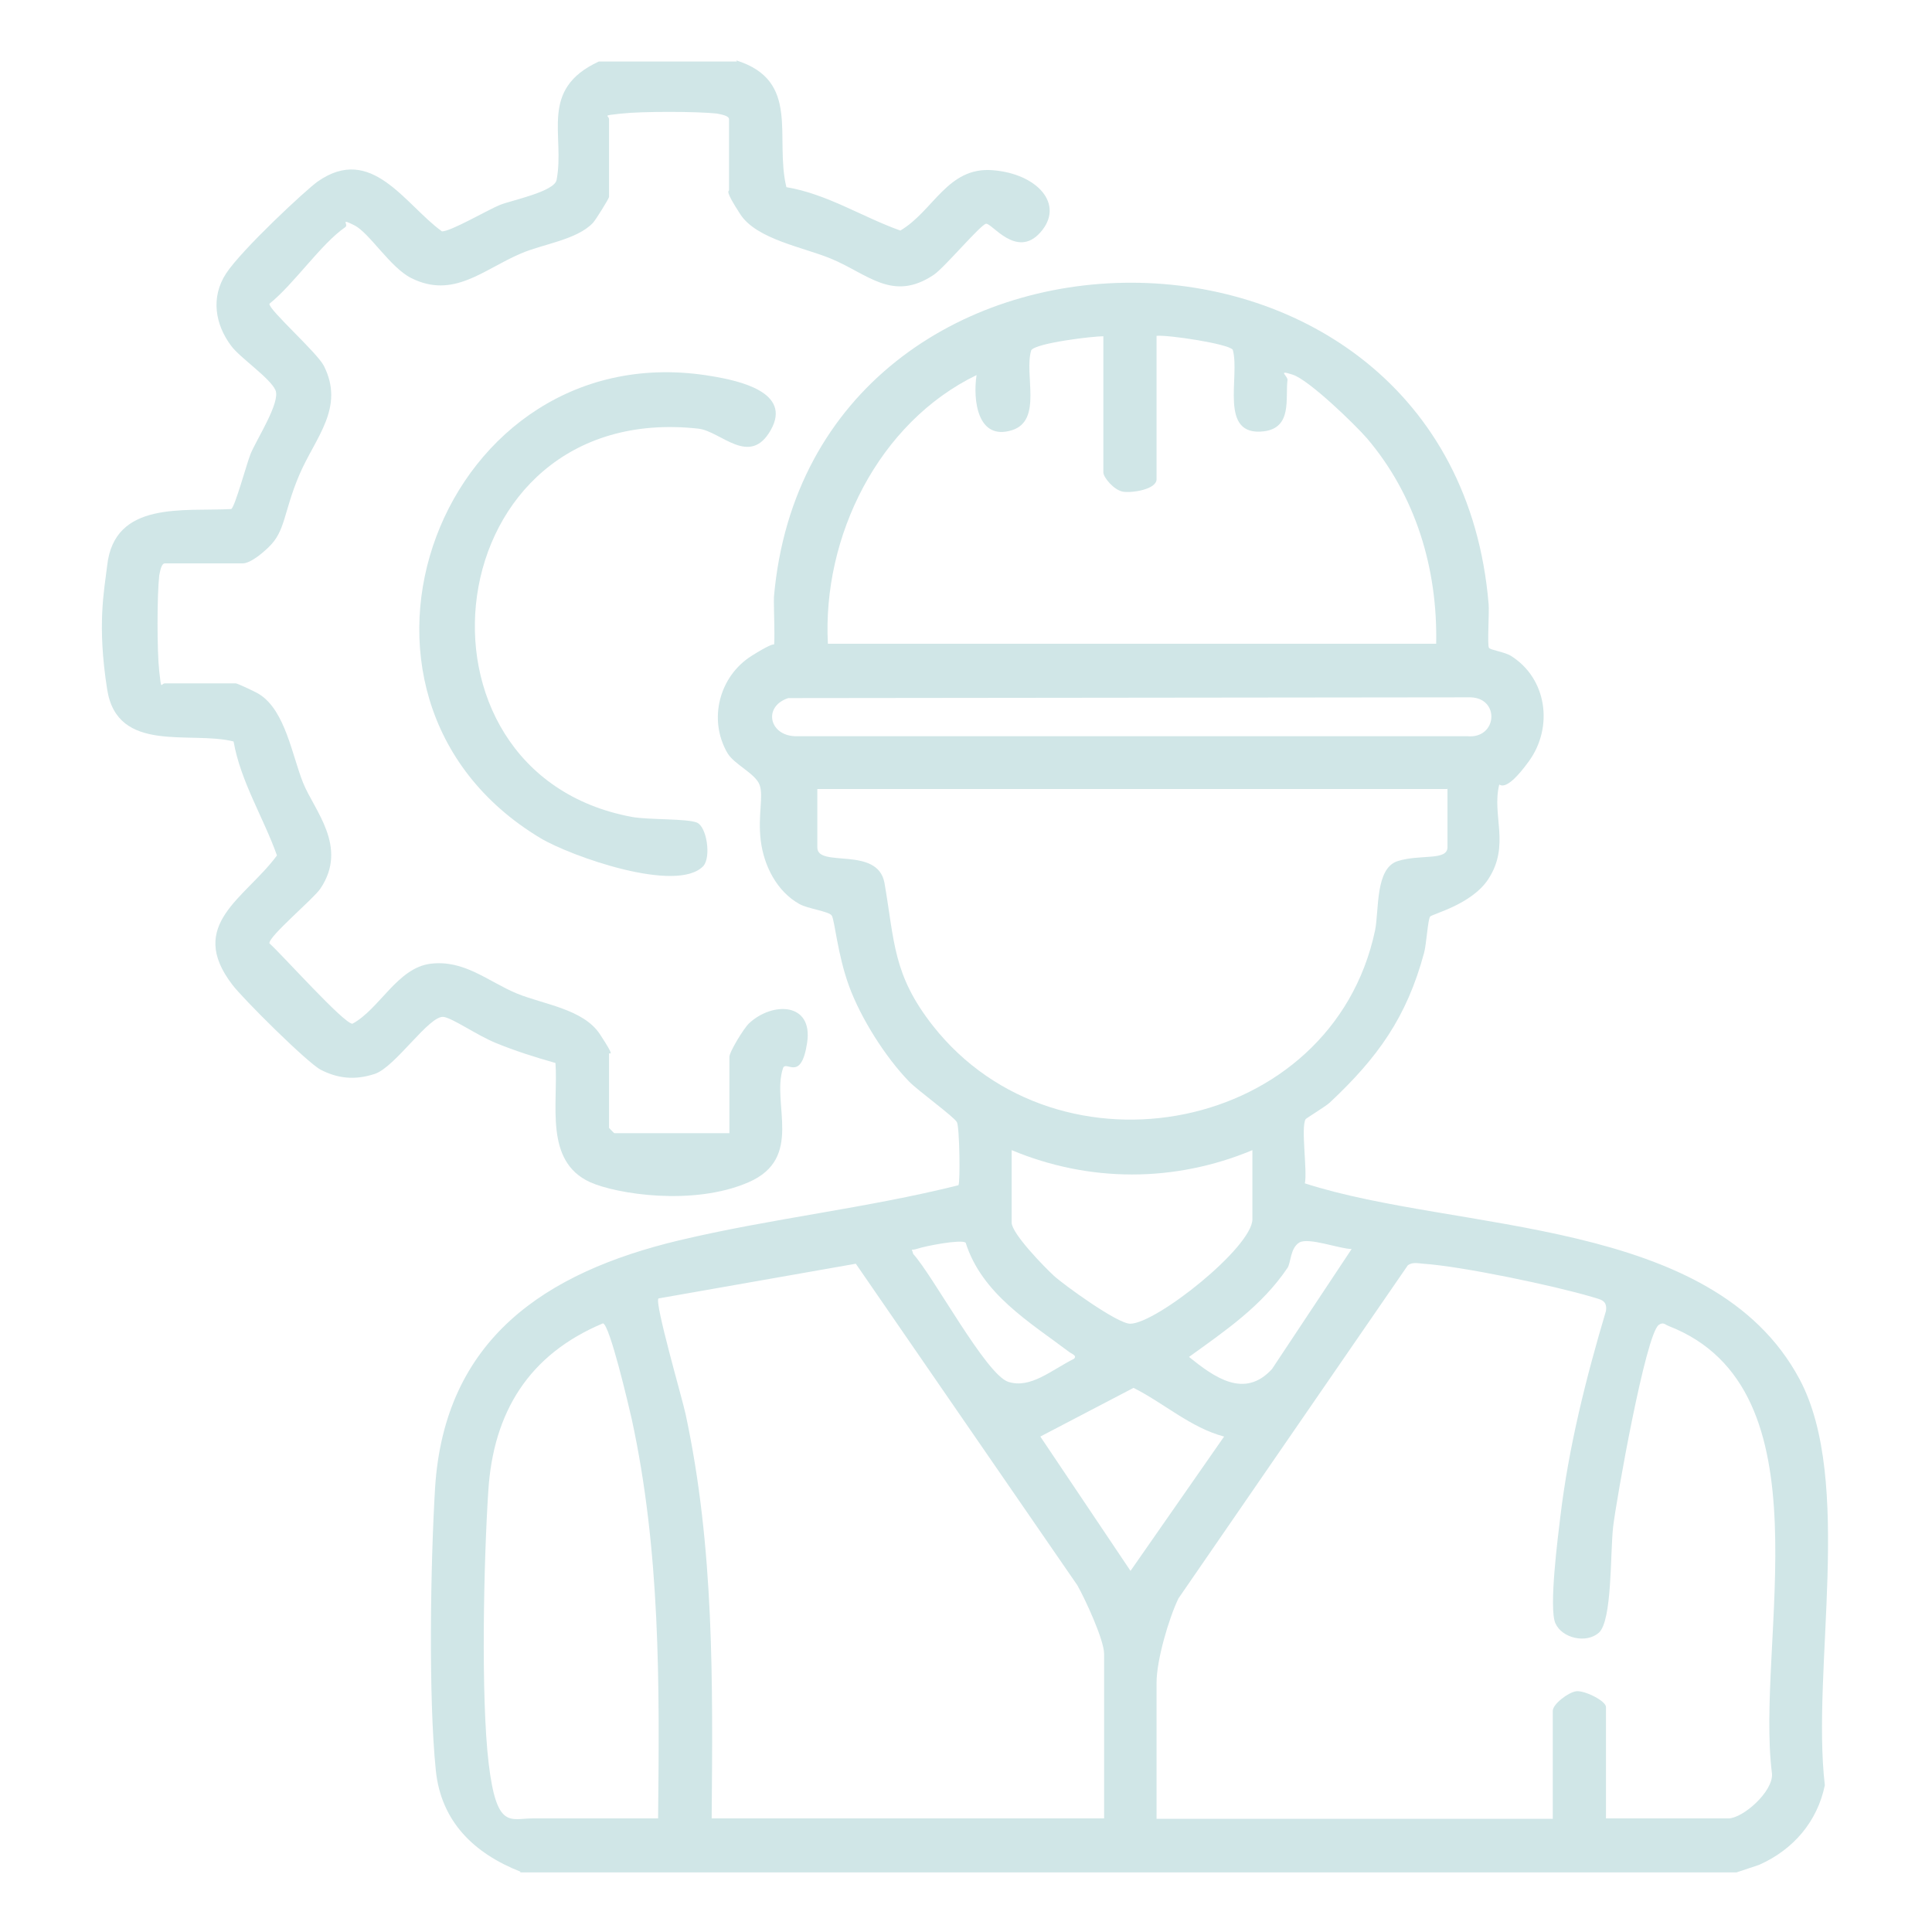<?xml version="1.0" encoding="UTF-8"?> <svg xmlns="http://www.w3.org/2000/svg" id="Layer_1" version="1.1" viewBox="0 0 512 512"><defs><style> .st0 { fill: #d0e6e7; } </style></defs><path class="st0" d="M137.9,496c-12.2-4.8-21-13.2-22.4-26.8-2-19.5-1.4-55-.2-74.9,2.5-39.4,29.1-57.1,64.7-65.6,24.4-5.8,49.6-8.5,74-14.6.5-.8.3-15.3-.4-16.7s-10.4-8.4-12.7-10.8c-6.3-6.5-12.8-16.8-15.9-25.3s-3.8-17.6-4.6-18.7-6.4-1.8-8.5-3c-6-3.3-9.5-10.2-10.3-16.9s.8-11.7-.3-14.7-6.7-5.4-8.5-8.4c-5.2-8.9-2.2-20.4,6.4-25.8s5.6-1.9,5.8-2.1c.5-.6,0-11.1.1-13.5,9.7-110.7,179.9-112,189.4,1.9.2,2.1-.4,11,.1,11.6s4.2,1.1,5.8,2.1c9.6,6,11.3,18.9,4.8,27.9s-7.8,5.8-7.9,6.3c-2,8.1,3,16-2.9,25-4.4,6.7-14.8,9.2-15.4,9.9s-1,7.5-1.6,9.6c-4.6,17.1-12.3,27.8-25,39.7-1.2,1.1-6.2,4.1-6.4,4.4-1.3,2.2.5,13.6-.2,17,40.6,13.1,108,8.7,131.1,51.9,14.4,27,3.1,76.9,6.7,107.6-2,9.7-8.4,17.1-17.4,21.1l-6,2H137.9ZM292.6,89.1c-3.1,0-18,1.8-19.3,3.7-2,6.3,3.1,18.6-5.1,21.2-9.2,2.9-10.4-8.1-9.4-14.6-26,12.6-40.9,42.8-39.4,71.2h161.2c.4-19.9-5.4-39.2-18.3-54.4-3.3-3.8-15.4-15.5-19.7-16.9s-1.3.3-1.4,1.4c-.6,4.9,1.3,12.6-6.2,13.6-12.2,1.5-6.3-14.5-8.3-21.6-1.1-1.6-17.2-4-20.2-3.7v38c0,2.7-6.5,3.7-8.9,3.3s-5.2-3.8-5.2-5.1v-36.1ZM208.9,185c-6.7,2.2-5.1,9.8,1.7,10.1h178.2c8,.8,8.8-10.1.9-10.3l-180.8.2ZM383.5,209.1h-166.9v15.5c0,5.5,16-.5,17.8,9.4,2.7,15.6,2.2,24.3,12.8,37.8,33.3,42.4,105.8,28.5,117.2-25.2,1.1-5.4,0-16.5,6-18.4s13.2,0,13.2-3.7v-15.5ZM331.9,304.8c-20.6,8.6-43.2,8.6-63.8,0v19.2c0,2.9,8.7,11.8,11.2,14.1s16.8,12.7,20.2,12.7c6.9,0,32.4-20.3,32.4-27.7v-18.3ZM255.9,329.3c-1.4-.9-10.6.9-12.7,1.6s-1.6-.4-1.2,1.4c5.3,5.8,19.3,32,25.2,33.9s11.4-3.1,17.4-6.1c.9-.8-.5-1.3-1.1-1.7-10.6-8-23.3-15.5-27.6-29.1ZM358.2,331c-3.1,0-11.5-3.2-13.9-1.7s-2.2,5.4-3.1,6.7c-6.8,10.1-16.4,16.6-26.1,23.6,6.7,5.4,14.7,11.2,22,3.2l21.1-31.8ZM188.5,481.9h104.1v-43.6c0-3.7-5-14.5-7.1-18.2l-58.7-85.2-52.3,9.2c-1.1,1.1,6.3,26.5,7.2,30.7,7.6,35.5,7.2,70.9,6.9,107.1ZM425.7,481.9h32.3c3.9,0,11.9-7.1,11.6-11.8-4.5-35.2,15.6-102-27.4-118.7-1-.4-1.4-1.1-2.6-.3-3.5,2.5-11.3,46.6-12.1,53.5s-.2,24.9-3.8,28.1c-3.3,2.9-9.7,1.5-11.5-2.5s.7-23.2,1.3-28.2c2.2-18.5,6.8-36.8,12.1-54.6.4-2.9-1.5-3-3.7-3.7-10.1-3-34.4-8.1-44.7-8.8-1.4-.1-2.8-.5-4.1.4l-60.8,88.3c-2.6,5.4-5.8,16.4-5.8,22.3v36.1h105v-28.6c0-1.8,4.1-4.9,6.2-5.2s7.9,2.5,7.9,4.2v29.5ZM174.4,481.9c.4-35.7.6-70.9-7-105.9-.8-3.5-5.8-24.9-7.6-25.3-19.6,8.2-29.1,23.5-30.4,44.5-1.2,18.3-2,54.5.1,72.1s5.7,14.6,11.6,14.6h33.3ZM324.4,380.7c-8.8-2.3-16-8.9-24-12.9l-24.7,12.9,23.9,35.6,24.8-35.6Z"></path><path class="st0" d="M195.1,16c17.2,5.4,10.1,20.4,13.3,33.6,10.8,1.8,20.1,7.9,30.2,11.5,8.8-5.2,12.5-16.9,24.4-16s19.3,9.1,12.7,16.5c-6.3,7.1-12.9-2.6-14.4-2.3s-11,11.6-13.8,13.5c-11,7.4-17.6-.3-27.4-4.3-7.3-3-19.6-5.1-23.9-11.7s-3-6-3-6.4v-18.8c0-1-2.3-1.3-3.2-1.5-5.4-.6-20-.6-25.4,0s-3.2.4-3.2,1.5v20.6c0,.4-3.6,6.2-4.3,6.9-4.3,4.5-13.4,5.6-19.1,8.1-9.9,4.2-17.8,12.1-29,6.5-5.6-2.8-11.1-12-15.1-14s-1.4-.2-2.4.5c-6.4,4.4-13.6,15.1-20.1,20.3-.3,1.5,12.5,12.8,14.4,16.4,5.7,11.2-2.3,19.1-6.5,29s-3.6,14.8-8.1,19.1-6.5,4.3-6.9,4.3h-20.6c-1,0-1.3,2.3-1.5,3.2-.6,5.4-.6,20,0,25.4s.4,3.2,1.5,3.2h18.8c.4,0,5.6,2.4,6.4,3,6.7,4.4,8.5,16,11.4,23.3s12.1,17,4.6,28.1c-1.8,2.7-13.8,12.7-13.5,14.5,3.2,2.8,19.7,21.3,22,21.3,7.2-3.9,11.9-14.8,20.7-15.9,9-1.1,15.2,4.7,22.9,7.9,7.1,2.9,17.6,4.1,22,10.8s2.4,4.7,2.4,5.1v19.7c0,0,1.3,1.4,1.4,1.4h30.5v-20.2c0-1.4,3.9-7.7,5.2-8.9,6.2-5.8,17-5.6,15.4,5.1s-5.6,4.5-6.4,6.8c-3.1,9.3,5.6,23.8-9.1,30.2s-35.1,3.1-42,0c-12.3-5.6-8.4-20.9-9.2-31.6-5.3-1.5-10.7-3.2-15.8-5.3s-11.3-6.5-13.8-6.9c-3.8-.6-12.8,13.3-18.3,15.1s-10,1.1-14.3-1.1c-3.6-1.9-20.6-18.8-23.4-22.5-12.3-16,3.5-23,11.8-34.3-3.6-10.1-9.6-19.5-11.5-30.2-11.4-2.9-30.8,3.4-33.5-13.8s-.8-26.1,0-32.8c1.9-17.3,20.3-14.3,32.9-15,1-.7,4.1-12.1,5.1-14.6,1.6-3.9,8-13.7,6.6-16.9s-9.4-8.6-11.7-11.7c-4.3-5.7-5.5-12.9-1.4-19.2s21.3-22.3,24.3-24.4c14.3-10,23.1,6.1,32.9,13.2,2.1.2,12.4-5.8,15.4-7s14.4-3.5,15-6.6c2.3-11.9-4.8-24,11.2-31.4h36.6Z"></path><path class="st0" d="M186.4,229.5c-7,7.4-35.2-2.6-43.2-7.4-62.7-37.7-26-134.6,45.5-122.4,7.1,1.2,21.2,4.2,15.6,14.2s-13.2.4-19.2-.3c-69.7-7.7-80.9,91.2-17.6,102.9,4.4.8,14.6.4,17.2,1.5s3.8,9.1,1.7,11.5Z"></path></svg> 